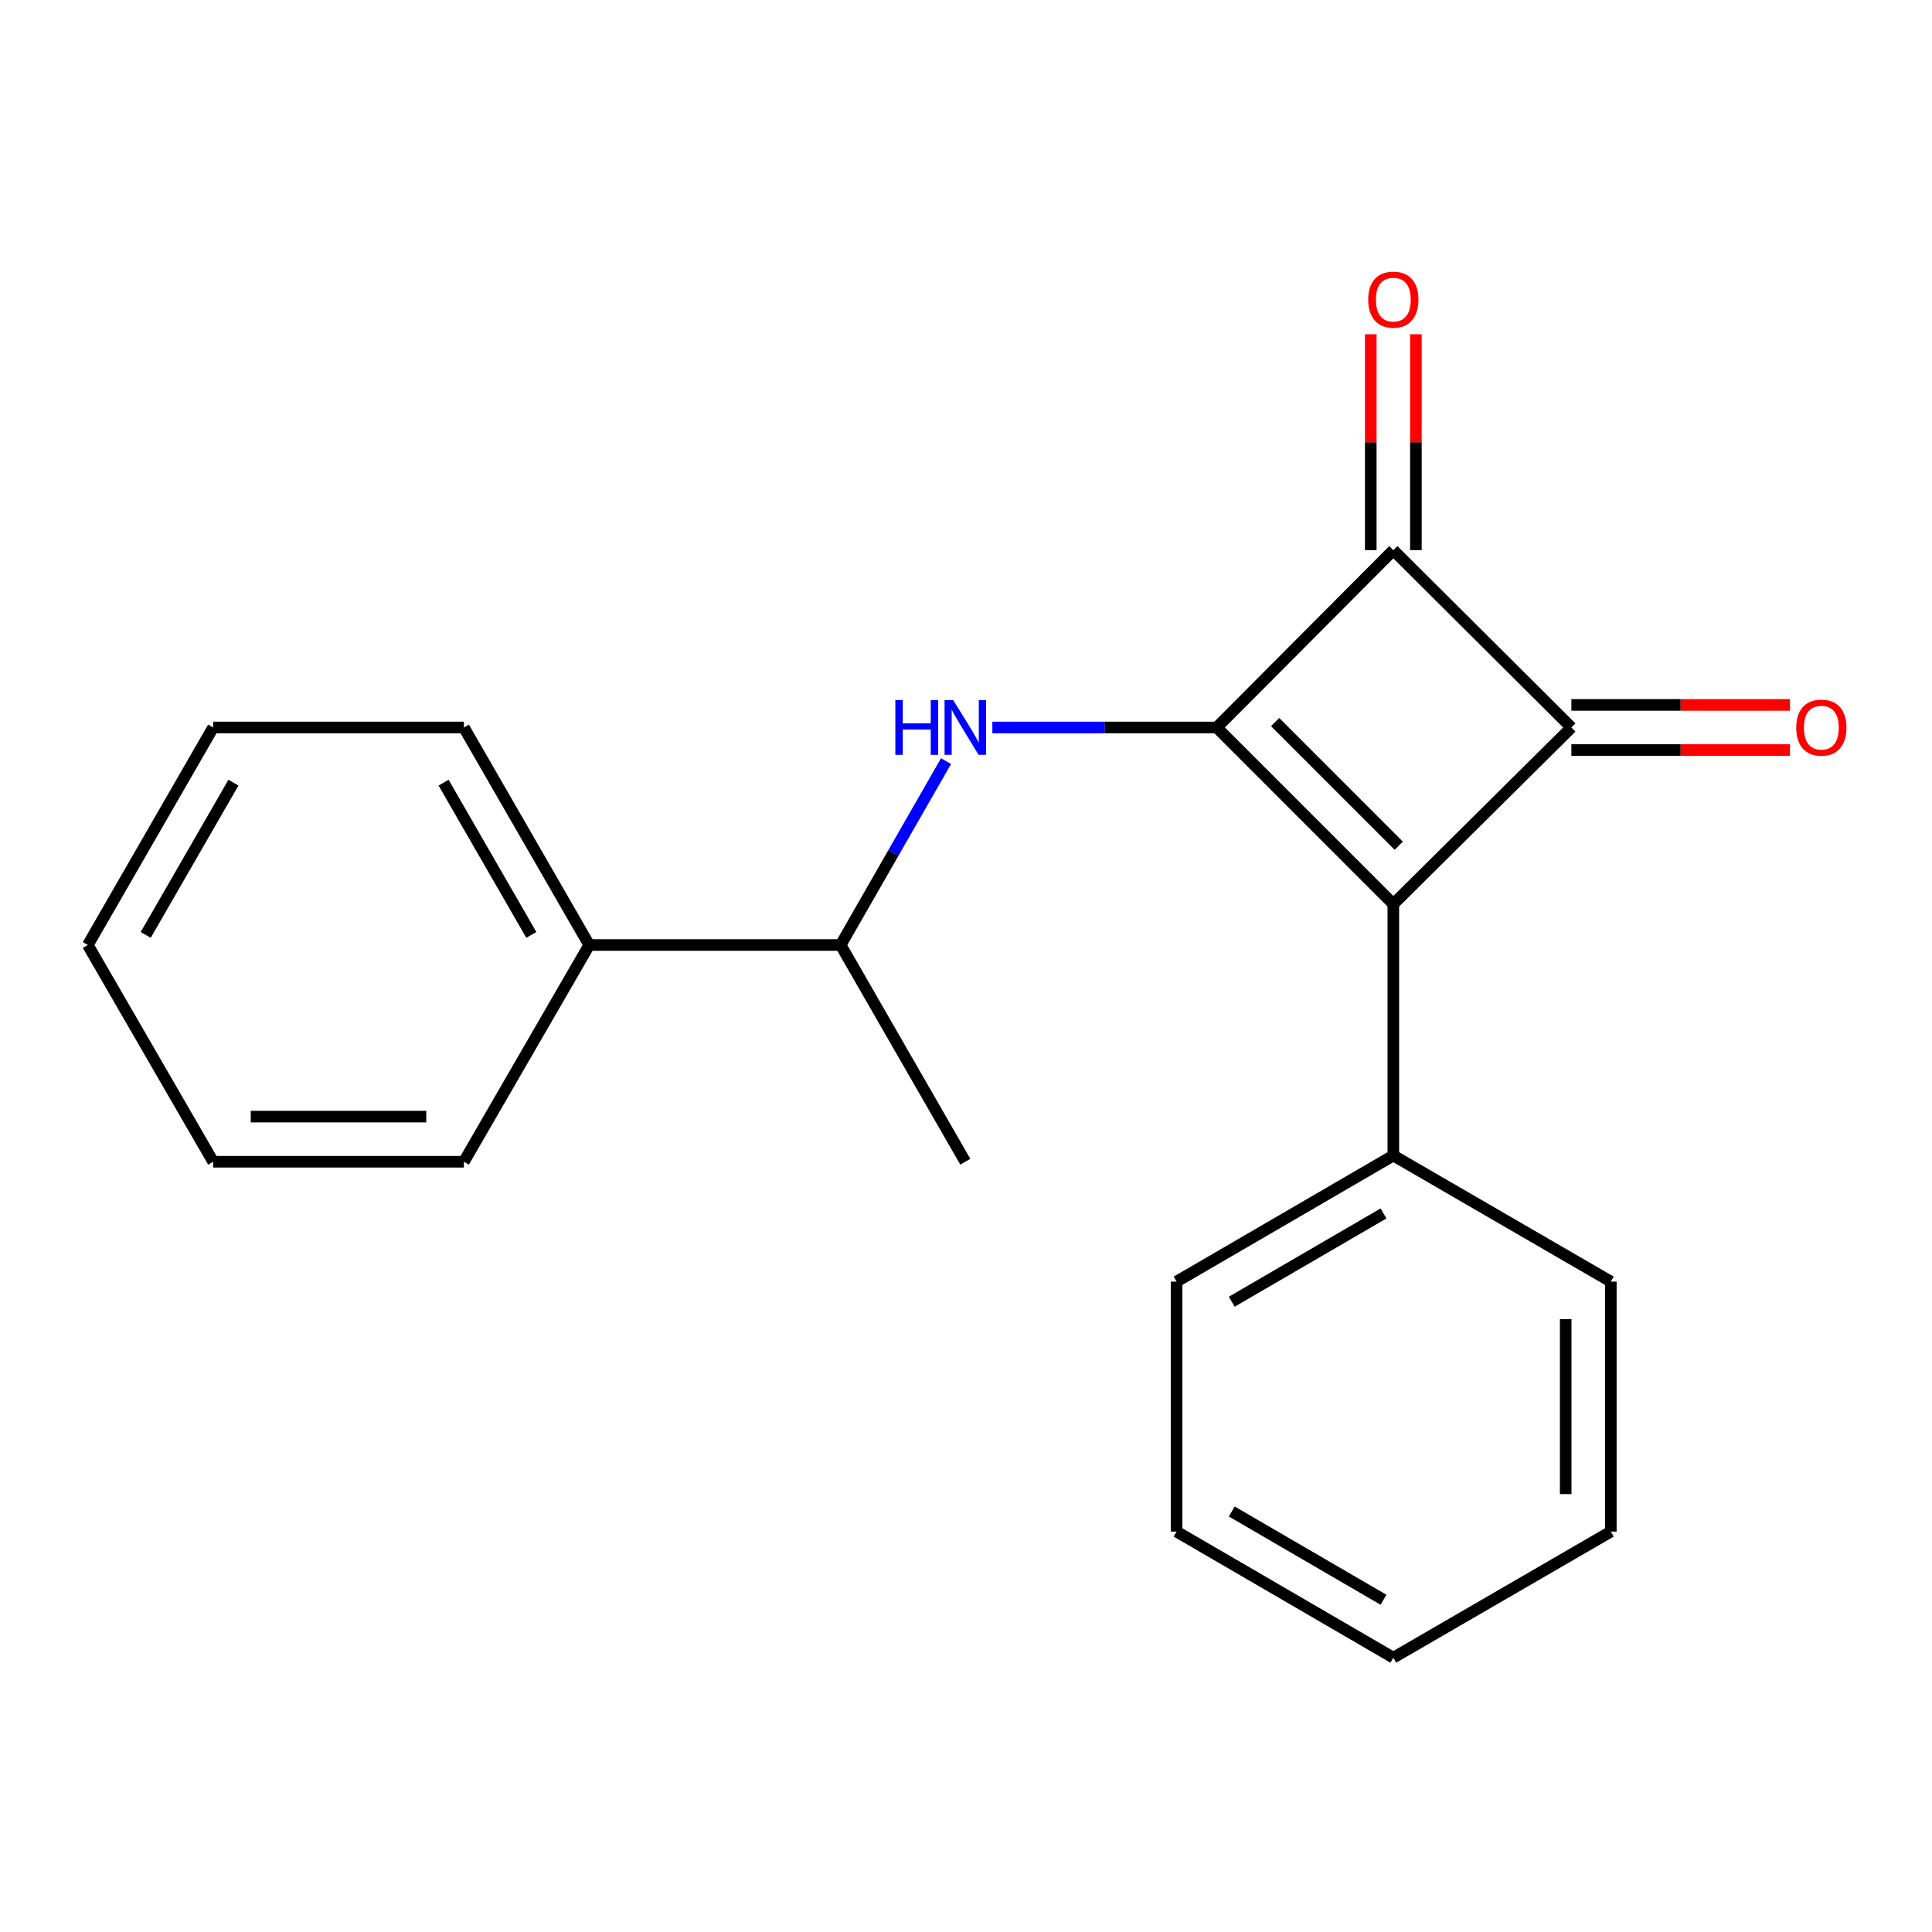<?xml version='1.0' encoding='iso-8859-1'?>
<svg version='1.1' baseProfile='full'
              xmlns='http://www.w3.org/2000/svg'
                      xmlns:rdkit='http://www.rdkit.org/xml'
                      xmlns:xlink='http://www.w3.org/1999/xlink'
                  xml:space='preserve'
width='1000px' height='1000px' viewBox='0 0 1000 1000'>
<!-- END OF HEADER -->
<rect style='opacity:1.0;fill:#FFFFFF;stroke:none' width='1000' height='1000' x='0' y='0'> </rect>
<path class='bond-0' d='M 629.778,376.544 L 721.188,467.967' style='fill:none;fill-rule:evenodd;stroke:#000000;stroke-width:6px;stroke-linecap:butt;stroke-linejoin:miter;stroke-opacity:1' />
<path class='bond-0' d='M 660.008,373.742 L 723.994,437.738' style='fill:none;fill-rule:evenodd;stroke:#000000;stroke-width:6px;stroke-linecap:butt;stroke-linejoin:miter;stroke-opacity:1' />
<path class='bond-2' d='M 629.778,376.544 L 721.188,284.785' style='fill:none;fill-rule:evenodd;stroke:#000000;stroke-width:6px;stroke-linecap:butt;stroke-linejoin:miter;stroke-opacity:1' />
<path class='bond-3' d='M 629.778,376.544 L 571.709,376.544' style='fill:none;fill-rule:evenodd;stroke:#000000;stroke-width:6px;stroke-linecap:butt;stroke-linejoin:miter;stroke-opacity:1' />
<path class='bond-3' d='M 571.709,376.544 L 513.639,376.544' style='fill:none;fill-rule:evenodd;stroke:#0000FF;stroke-width:6px;stroke-linecap:butt;stroke-linejoin:miter;stroke-opacity:1' />
<path class='bond-5' d='M 721.188,467.967 L 721.188,598.099' style='fill:none;fill-rule:evenodd;stroke:#000000;stroke-width:6px;stroke-linecap:butt;stroke-linejoin:miter;stroke-opacity:1' />
<path class='bond-20' d='M 721.188,467.967 L 813.337,376.544' style='fill:none;fill-rule:evenodd;stroke:#000000;stroke-width:6px;stroke-linecap:butt;stroke-linejoin:miter;stroke-opacity:1' />
<path class='bond-1' d='M 813.337,376.544 L 721.188,284.785' style='fill:none;fill-rule:evenodd;stroke:#000000;stroke-width:6px;stroke-linecap:butt;stroke-linejoin:miter;stroke-opacity:1' />
<path class='bond-4' d='M 813.337,388.224 L 869.916,388.224' style='fill:none;fill-rule:evenodd;stroke:#000000;stroke-width:6px;stroke-linecap:butt;stroke-linejoin:miter;stroke-opacity:1' />
<path class='bond-4' d='M 869.916,388.224 L 926.494,388.224' style='fill:none;fill-rule:evenodd;stroke:#FF0000;stroke-width:6px;stroke-linecap:butt;stroke-linejoin:miter;stroke-opacity:1' />
<path class='bond-4' d='M 813.337,364.865 L 869.916,364.865' style='fill:none;fill-rule:evenodd;stroke:#000000;stroke-width:6px;stroke-linecap:butt;stroke-linejoin:miter;stroke-opacity:1' />
<path class='bond-4' d='M 869.916,364.865 L 926.494,364.865' style='fill:none;fill-rule:evenodd;stroke:#FF0000;stroke-width:6px;stroke-linecap:butt;stroke-linejoin:miter;stroke-opacity:1' />
<path class='bond-7' d='M 732.867,284.785 L 732.867,228.896' style='fill:none;fill-rule:evenodd;stroke:#000000;stroke-width:6px;stroke-linecap:butt;stroke-linejoin:miter;stroke-opacity:1' />
<path class='bond-7' d='M 732.867,228.896 L 732.867,173.007' style='fill:none;fill-rule:evenodd;stroke:#FF0000;stroke-width:6px;stroke-linecap:butt;stroke-linejoin:miter;stroke-opacity:1' />
<path class='bond-7' d='M 709.508,284.785 L 709.508,228.896' style='fill:none;fill-rule:evenodd;stroke:#000000;stroke-width:6px;stroke-linecap:butt;stroke-linejoin:miter;stroke-opacity:1' />
<path class='bond-7' d='M 709.508,228.896 L 709.508,173.007' style='fill:none;fill-rule:evenodd;stroke:#FF0000;stroke-width:6px;stroke-linecap:butt;stroke-linejoin:miter;stroke-opacity:1' />
<path class='bond-6' d='M 489.67,393.949 L 462.391,441.54' style='fill:none;fill-rule:evenodd;stroke:#0000FF;stroke-width:6px;stroke-linecap:butt;stroke-linejoin:miter;stroke-opacity:1' />
<path class='bond-6' d='M 462.391,441.54 L 435.112,489.132' style='fill:none;fill-rule:evenodd;stroke:#000000;stroke-width:6px;stroke-linecap:butt;stroke-linejoin:miter;stroke-opacity:1' />
<path class='bond-10' d='M 721.188,598.099 L 608.989,663.36' style='fill:none;fill-rule:evenodd;stroke:#000000;stroke-width:6px;stroke-linecap:butt;stroke-linejoin:miter;stroke-opacity:1' />
<path class='bond-10' d='M 716.102,628.079 L 637.563,673.762' style='fill:none;fill-rule:evenodd;stroke:#000000;stroke-width:6px;stroke-linecap:butt;stroke-linejoin:miter;stroke-opacity:1' />
<path class='bond-11' d='M 721.188,598.099 L 833.762,663.36' style='fill:none;fill-rule:evenodd;stroke:#000000;stroke-width:6px;stroke-linecap:butt;stroke-linejoin:miter;stroke-opacity:1' />
<path class='bond-8' d='M 435.112,489.132 L 304.98,489.132' style='fill:none;fill-rule:evenodd;stroke:#000000;stroke-width:6px;stroke-linecap:butt;stroke-linejoin:miter;stroke-opacity:1' />
<path class='bond-9' d='M 435.112,489.132 L 499.646,601.317' style='fill:none;fill-rule:evenodd;stroke:#000000;stroke-width:6px;stroke-linecap:butt;stroke-linejoin:miter;stroke-opacity:1' />
<path class='bond-12' d='M 304.98,489.132 L 240.108,376.544' style='fill:none;fill-rule:evenodd;stroke:#000000;stroke-width:6px;stroke-linecap:butt;stroke-linejoin:miter;stroke-opacity:1' />
<path class='bond-12' d='M 275.01,483.905 L 229.6,405.094' style='fill:none;fill-rule:evenodd;stroke:#000000;stroke-width:6px;stroke-linecap:butt;stroke-linejoin:miter;stroke-opacity:1' />
<path class='bond-13' d='M 304.98,489.132 L 240.108,601.317' style='fill:none;fill-rule:evenodd;stroke:#000000;stroke-width:6px;stroke-linecap:butt;stroke-linejoin:miter;stroke-opacity:1' />
<path class='bond-15' d='M 608.989,663.36 L 608.989,792.752' style='fill:none;fill-rule:evenodd;stroke:#000000;stroke-width:6px;stroke-linecap:butt;stroke-linejoin:miter;stroke-opacity:1' />
<path class='bond-14' d='M 833.762,663.36 L 833.762,792.752' style='fill:none;fill-rule:evenodd;stroke:#000000;stroke-width:6px;stroke-linecap:butt;stroke-linejoin:miter;stroke-opacity:1' />
<path class='bond-14' d='M 810.404,682.769 L 810.404,773.344' style='fill:none;fill-rule:evenodd;stroke:#000000;stroke-width:6px;stroke-linecap:butt;stroke-linejoin:miter;stroke-opacity:1' />
<path class='bond-17' d='M 240.108,376.544 L 110.326,376.544' style='fill:none;fill-rule:evenodd;stroke:#000000;stroke-width:6px;stroke-linecap:butt;stroke-linejoin:miter;stroke-opacity:1' />
<path class='bond-16' d='M 240.108,601.317 L 110.326,601.317' style='fill:none;fill-rule:evenodd;stroke:#000000;stroke-width:6px;stroke-linecap:butt;stroke-linejoin:miter;stroke-opacity:1' />
<path class='bond-16' d='M 220.641,577.959 L 129.793,577.959' style='fill:none;fill-rule:evenodd;stroke:#000000;stroke-width:6px;stroke-linecap:butt;stroke-linejoin:miter;stroke-opacity:1' />
<path class='bond-18' d='M 833.762,792.752 L 721.188,858.013' style='fill:none;fill-rule:evenodd;stroke:#000000;stroke-width:6px;stroke-linecap:butt;stroke-linejoin:miter;stroke-opacity:1' />
<path class='bond-21' d='M 608.989,792.752 L 721.188,858.013' style='fill:none;fill-rule:evenodd;stroke:#000000;stroke-width:6px;stroke-linecap:butt;stroke-linejoin:miter;stroke-opacity:1' />
<path class='bond-21' d='M 637.563,782.35 L 716.102,828.033' style='fill:none;fill-rule:evenodd;stroke:#000000;stroke-width:6px;stroke-linecap:butt;stroke-linejoin:miter;stroke-opacity:1' />
<path class='bond-19' d='M 110.326,601.317 L 45.455,489.132' style='fill:none;fill-rule:evenodd;stroke:#000000;stroke-width:6px;stroke-linecap:butt;stroke-linejoin:miter;stroke-opacity:1' />
<path class='bond-22' d='M 110.326,376.544 L 45.455,489.132' style='fill:none;fill-rule:evenodd;stroke:#000000;stroke-width:6px;stroke-linecap:butt;stroke-linejoin:miter;stroke-opacity:1' />
<path class='bond-22' d='M 120.835,405.094 L 75.424,483.905' style='fill:none;fill-rule:evenodd;stroke:#000000;stroke-width:6px;stroke-linecap:butt;stroke-linejoin:miter;stroke-opacity:1' />
<path  class='atom-4' d='M 463.426 362.384
L 467.266 362.384
L 467.266 374.424
L 481.746 374.424
L 481.746 362.384
L 485.586 362.384
L 485.586 390.704
L 481.746 390.704
L 481.746 377.624
L 467.266 377.624
L 467.266 390.704
L 463.426 390.704
L 463.426 362.384
' fill='#0000FF'/>
<path  class='atom-4' d='M 493.386 362.384
L 502.666 377.384
Q 503.586 378.864, 505.066 381.544
Q 506.546 384.224, 506.626 384.384
L 506.626 362.384
L 510.386 362.384
L 510.386 390.704
L 506.506 390.704
L 496.546 374.304
Q 495.386 372.384, 494.146 370.184
Q 492.946 367.984, 492.586 367.304
L 492.586 390.704
L 488.906 390.704
L 488.906 362.384
L 493.386 362.384
' fill='#0000FF'/>
<path  class='atom-5' d='M 929.729 376.624
Q 929.729 369.824, 933.089 366.024
Q 936.449 362.224, 942.729 362.224
Q 949.009 362.224, 952.369 366.024
Q 955.729 369.824, 955.729 376.624
Q 955.729 383.504, 952.329 387.424
Q 948.929 391.304, 942.729 391.304
Q 936.489 391.304, 933.089 387.424
Q 929.729 383.544, 929.729 376.624
M 942.729 388.104
Q 947.049 388.104, 949.369 385.224
Q 951.729 382.304, 951.729 376.624
Q 951.729 371.064, 949.369 368.264
Q 947.049 365.424, 942.729 365.424
Q 938.409 365.424, 936.049 368.224
Q 933.729 371.024, 933.729 376.624
Q 933.729 382.344, 936.049 385.224
Q 938.409 388.104, 942.729 388.104
' fill='#FF0000'/>
<path  class='atom-8' d='M 708.188 155.083
Q 708.188 148.283, 711.548 144.483
Q 714.908 140.683, 721.188 140.683
Q 727.468 140.683, 730.828 144.483
Q 734.188 148.283, 734.188 155.083
Q 734.188 161.963, 730.788 165.883
Q 727.388 169.763, 721.188 169.763
Q 714.948 169.763, 711.548 165.883
Q 708.188 162.003, 708.188 155.083
M 721.188 166.563
Q 725.508 166.563, 727.828 163.683
Q 730.188 160.763, 730.188 155.083
Q 730.188 149.523, 727.828 146.723
Q 725.508 143.883, 721.188 143.883
Q 716.868 143.883, 714.508 146.683
Q 712.188 149.483, 712.188 155.083
Q 712.188 160.803, 714.508 163.683
Q 716.868 166.563, 721.188 166.563
' fill='#FF0000'/>
</svg>
